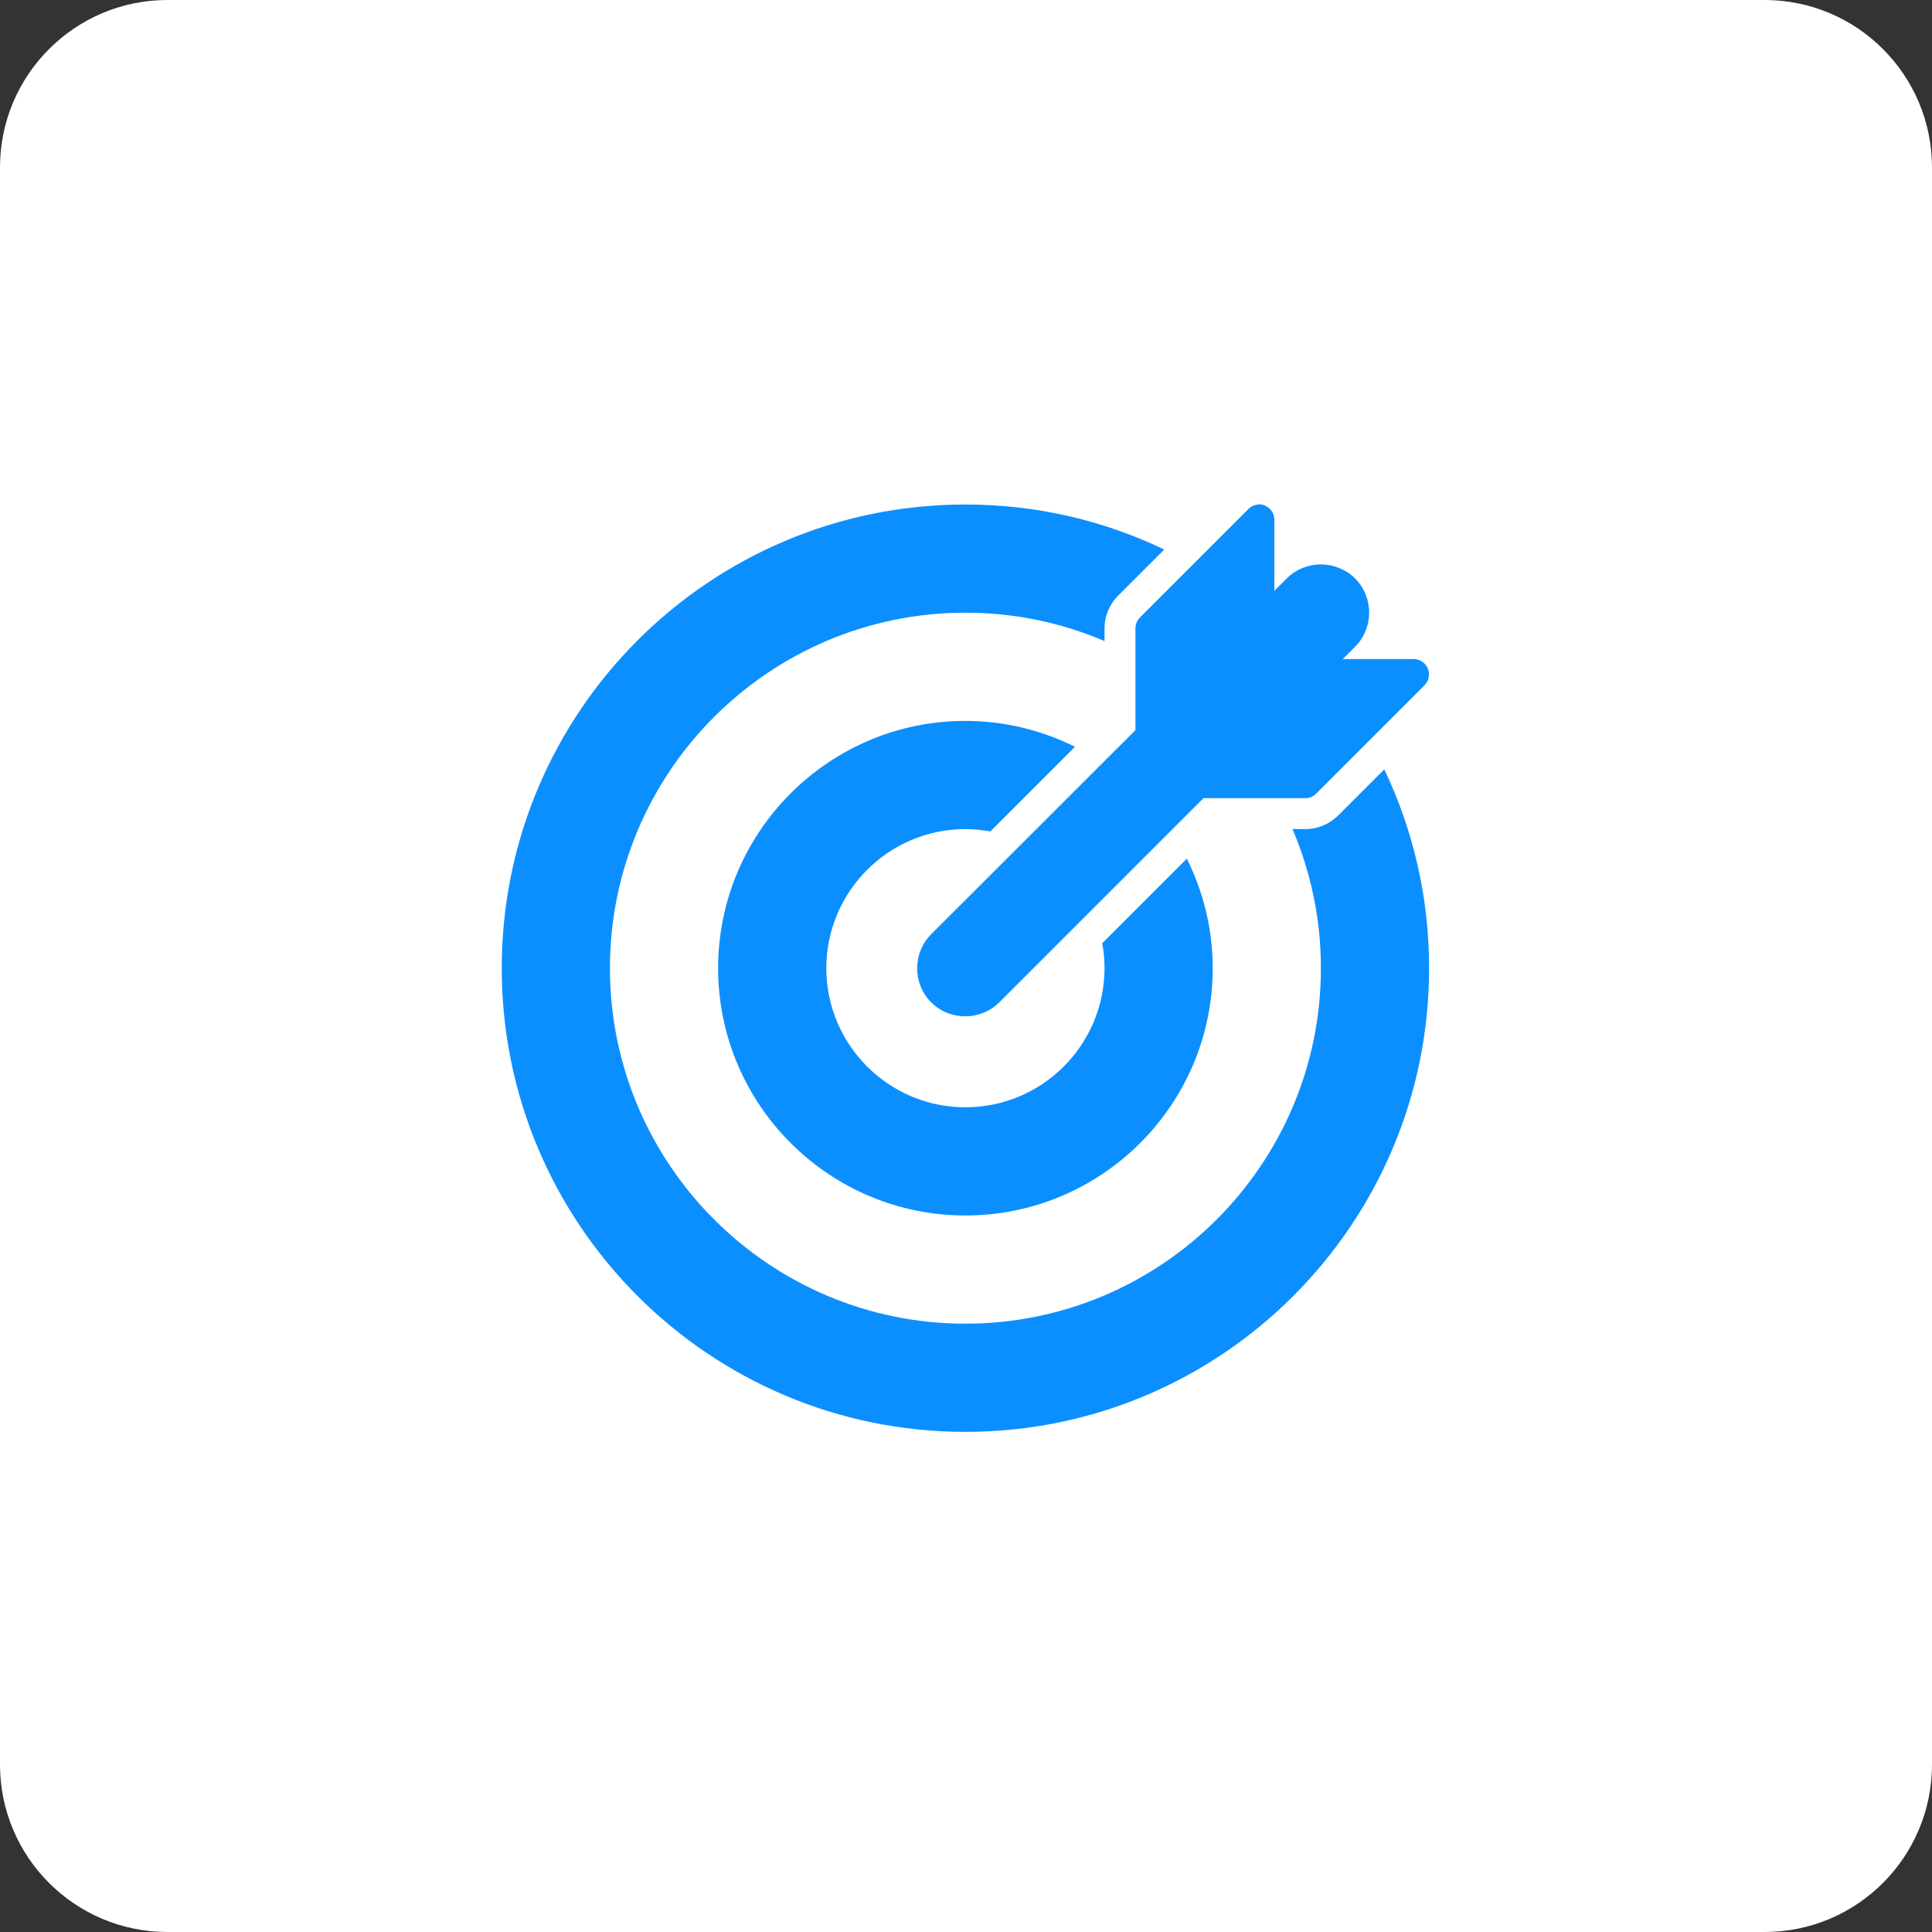 <?xml version="1.0" encoding="utf-8"?>
<!-- Generator: Adobe Illustrator 24.1.3, SVG Export Plug-In . SVG Version: 6.00 Build 0)  -->
<svg version="1.1" id="Camada_1" xmlns="http://www.w3.org/2000/svg" xmlns:xlink="http://www.w3.org/1999/xlink" x="0px" y="0px"
	 viewBox="0 0 1000 1000" style="enable-background:new 0 0 1000 1000;" xml:space="preserve">
<rect x="0" y="0" width="1000" height="1000" fill="#333333" stroke="none"/>
<style type="text/css">
	.st0{fill:#FFFFFF;}
	.st1{fill:#0B8FFF;}
</style>
<path class="st0" d="M913.3,1000H86.7C38.8,1000,0,961.2,0,913.3V86.7C0,38.8,38.8,0,86.7,0h826.6c47.9,0,86.7,38.8,86.7,86.7v826.6
	C1000,961.2,961.2,1000,913.3,1000z"/>
<g id="layer1" transform="translate(0 -280.067)">
	<path id="path18398" vector-effect="none" class="st1" d="M499.7,541.2c-132.5,0-240,107.5-240,240s107.5,240,240,240
		s240-107.5,240-240c0-36.8-8.3-71.7-23.2-102.9l-23.8,23.8c-4.5,4.5-10.6,7.1-17,7.1H669c9.4,22.1,14.7,46.4,14.7,72
		c0,101.5-82.5,184-184,184s-184-82.5-184-184s82.5-184,184-184c25.5,0,49.9,5.2,72,14.7v-6.6c0-6.4,2.6-12.5,7.1-17l23.8-23.8
		C571.4,549.5,536.5,541.2,499.7,541.2z M651.5,541.2c-2,0.1-4,0.9-5.4,2.4l-56,56c-1.5,1.5-2.4,3.5-2.4,5.7v52.7L482,763.6
		c-9.7,9.7-9.7,25.6,0,35.3c9.7,9.7,25.6,9.6,35.3-0.1l105.6-105.6h52.7c2.1,0,4.2-0.8,5.7-2.4l56-56c3.1-3.1,3.1-8.2,0-11.3
		c-1.5-1.5-3.5-2.3-5.6-2.3h-36.7l6.4-6.4c9.7-9.7,9.7-25.6,0-35.3c-4.8-4.8-11.3-7.3-17.7-7.3c-6.4,0-12.8,2.4-17.7,7.3l-6.4,6.4
		v-36.8c0-4.4-3.6-8-8-8C651.6,541.2,651.5,541.2,651.5,541.2L651.5,541.2z M499.7,653.2c-70.6,0-128,57.4-128,128s57.4,128,128,128
		s128-57.4,128-128c0-20.4-4.9-39.6-13.4-56.7l-43.8,43.8c0.8,4.2,1.2,8.5,1.2,12.9c0,39.7-32.3,72-72,72c-39.7,0-72-32.3-72-72
		c0-39.7,32.3-72,72-72c4.4,0,8.7,0.5,12.9,1.2l43.8-43.8C539.3,658.1,520.1,653.2,499.7,653.2L499.7,653.2z"/>
</g>
</svg>
